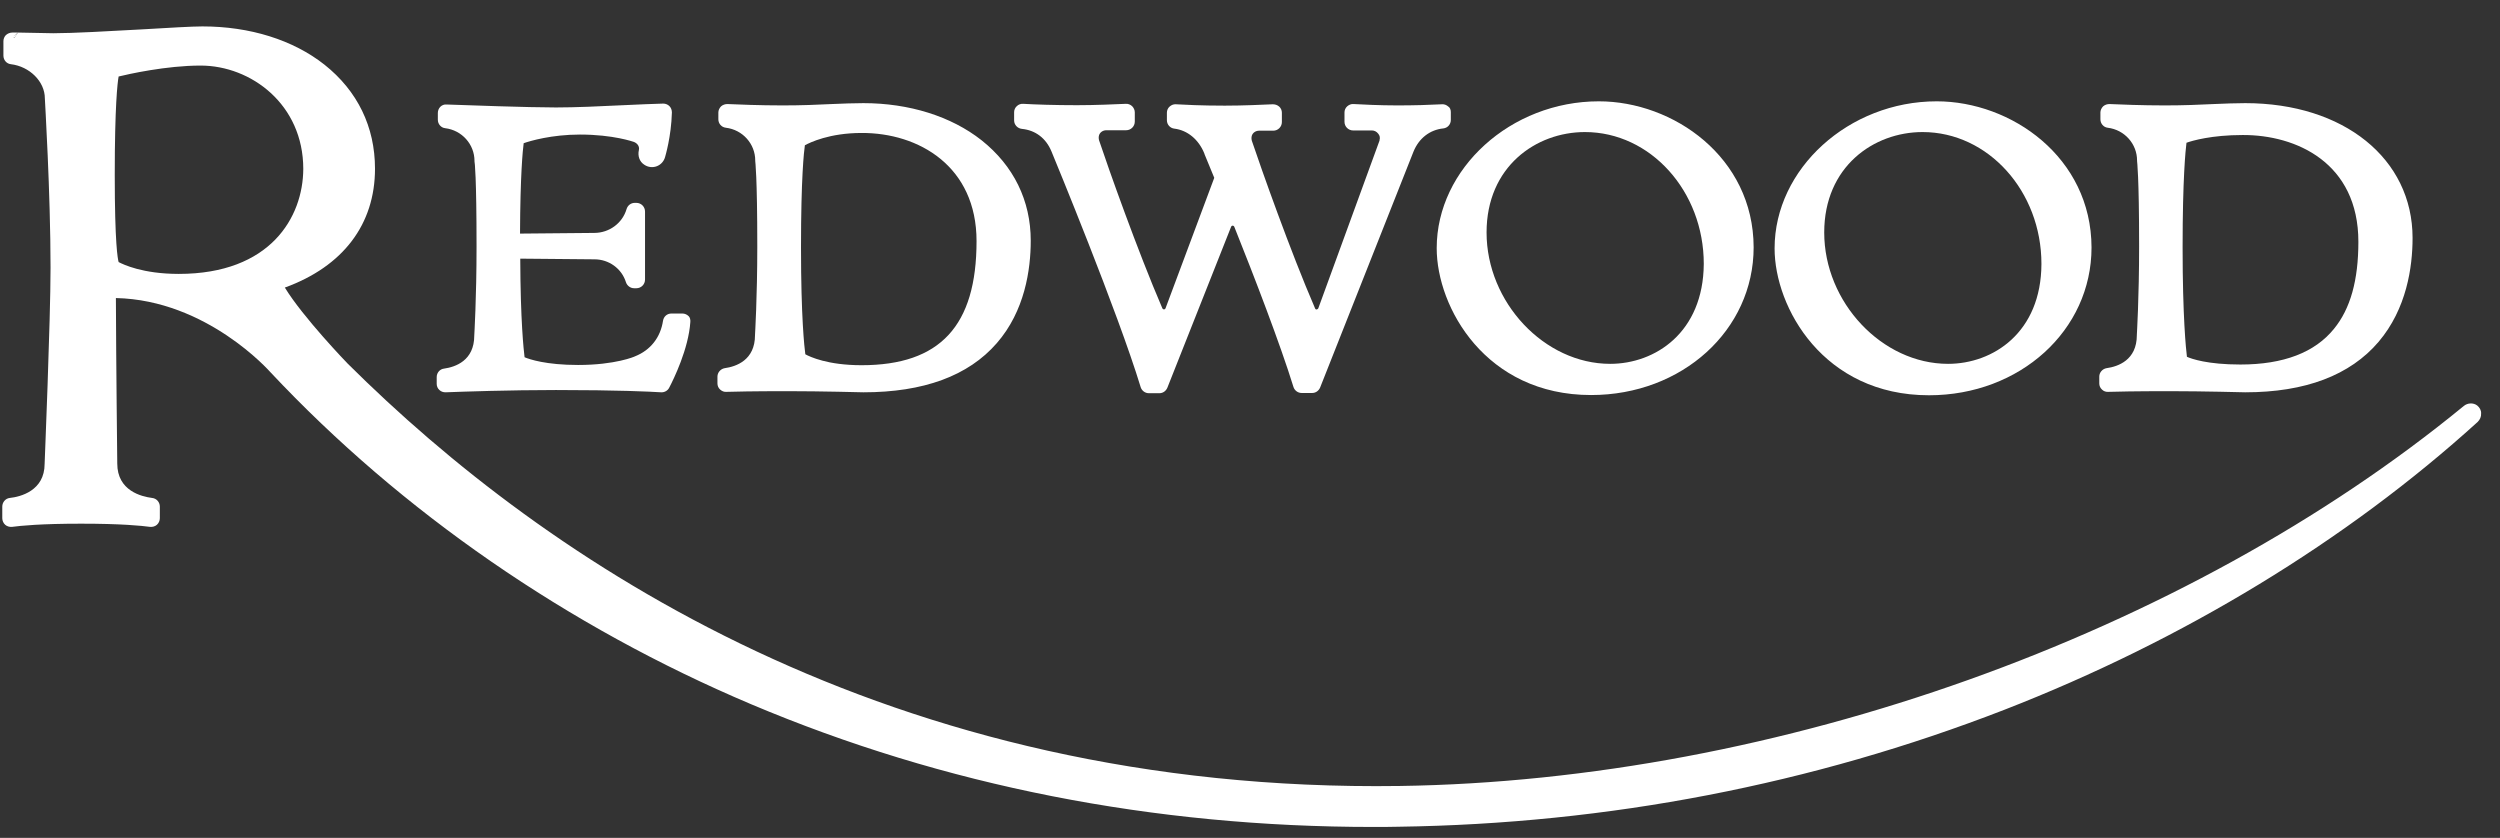 <?xml version="1.0" encoding="utf-8"?>
<!-- Generator: Adobe Illustrator 26.2.1, SVG Export Plug-In . SVG Version: 6.00 Build 0)  -->
<svg version="1.1" id="Layer_1" xmlns="http://www.w3.org/2000/svg" xmlns:xlink="http://www.w3.org/1999/xlink" x="0px" y="0px"
	 viewBox="0 0 1098 368" style="enable-background:new 0 0 1098 368;" xml:space="preserve">
<rect x="0" y="0" width="1098" height="368" fill="#333333" stroke="none"/>
<style type="text/css">
	.st0{fill:#FFFFFF;}
</style>
<g>
	<g>
		<path class="st0" d="M702.2,44.5C663.6,44.5,631,74,631,109c0,26,21.5,64.5,67.8,64.5c40,0,71.4-28.5,71.4-64.9
			C770.1,69,734.9,44.5,702.2,44.5z M707.2,159.8c-28.9,0-54.3-27-54.3-57.7c0-28.9,21.7-44.1,43.2-44.1c28.8,0,52.2,26,52.2,57.9
			C748.1,146.1,726.9,159.8,707.2,159.8z"/>
	</g>
	<g>
		<path class="st0" d="M850.6,44.5c-38.6,0-71.2,29.6-71.2,64.6c0,26,21.5,64.5,67.8,64.5c40,0,71.4-28.5,71.4-64.9
			C918.5,69,883.3,44.5,850.6,44.5z M855.6,159.8c-29,0-54.4-27-54.4-57.7c0-28.9,21.7-44.1,43.2-44.1c28.8,0,52.2,26,52.2,57.9
			C896.5,146.1,875.3,159.8,855.6,159.8z"/>
	</g>
	<g>
		<path class="st0" d="M637.2,49.2v3.5c0,1.9-1.4,3.5-3.3,3.7c-5.9,0.6-10.7,4.3-13.1,10.2l-41,103.6c-0.6,1.4-1.9,2.4-3.5,2.4h-4.6
			c-1.7,0-3.1-1.1-3.6-2.6c-5.8-18.8-17.3-48.7-26-70.4c-0.2-0.4-0.5-0.5-0.7-0.5c0,0,0,0,0,0c-0.1,0-0.5,0-0.7,0.5l-28,70.7
			c-0.6,1.4-1.9,2.4-3.5,2.4h-4.6c-1.7,0-3.1-1.1-3.6-2.6c-10.1-33.2-38-100.7-39.2-103.6c-2.4-5.8-7-9.3-13-9.9
			c-1.9-0.2-3.4-1.8-3.4-3.7v-3.6c0-1,0.4-2,1.2-2.7c0.7-0.7,1.8-1.1,2.8-1c5,0.3,13.8,0.6,23.6,0.6c8.1,0,16.9-0.4,21.4-0.6
			c1-0.1,2,0.3,2.8,1c0.7,0.7,1.2,1.7,1.2,2.7v4.1c0,2.1-1.7,3.8-3.8,3.8h-8.7c-1.5,0-2.8,0.9-3.2,2.2c-0.2,0.7-0.2,1.4,0,2.2
			c4,12,16.9,48.5,27.8,73.8c0.2,0.4,0.6,0.5,0.7,0.5c0.2,0,0.5-0.1,0.7-0.5l21.4-57.3c-2-4.9-3.5-8.5-4.2-10.2l-0.2-0.6
			c-2.5-6.1-7.4-10.1-13.1-10.8c-1.9-0.2-3.3-1.8-3.3-3.7v-3.3c0-1,0.4-2,1.2-2.7c0.8-0.7,1.8-1.1,2.8-1c3.5,0.2,11,0.6,21.4,0.6
			c8,0,16.6-0.4,21.1-0.6c1,0,2,0.3,2.8,1c0.8,0.7,1.2,1.7,1.2,2.7v4.1c0,2.1-1.7,3.8-3.8,3.8H553c-1.5,0-2.8,0.9-3.2,2.2
			c-0.2,0.7-0.2,1.4,0,2.2c4,11.9,16.9,48.5,27.8,73.7c0.2,0.4,0.5,0.5,0.7,0.4c0.1,0,0.5-0.1,0.7-0.5l26.9-73.7c0,0,0-0.1,0-0.2
			c0.3-1,0.1-2-0.6-2.8c-0.7-0.9-1.7-1.4-2.7-1.4h-8.3c-2.1,0-3.8-1.7-3.8-3.8v-4.1c0-1,0.4-2,1.2-2.7c0.8-0.7,1.8-1.1,2.8-1
			c3.8,0.2,11.3,0.6,19.2,0.6c7.5,0,13.9-0.2,19.6-0.5c1-0.1,2,0.3,2.8,1C636.8,47.2,637.2,48.2,637.2,49.2z"/>
	</g>
	<g>
		<path class="st0" d="M431.1,61.6c-13.3-10.5-31.8-16.3-51.9-16.3c-4.3,0-9,0.2-13.9,0.4c-6.2,0.3-13.1,0.6-21.5,0.6
			c-10.2,0-19.6-0.4-24.3-0.6c-1,0-2,0.3-2.8,1c-0.7,0.7-1.2,1.7-1.2,2.7v3c0,1.9,1.4,3.5,3.3,3.7c7.4,0.9,12.9,7.1,12.9,14.4l0,0.2
			c0,0.2,0.9,6.3,0.9,37.5c0,22.6-1,38.7-1,38.9v0.1c0,11-8.3,13.8-13.3,14.5c-1.8,0.3-3.2,1.9-3.2,3.7v3c0,1,0.4,2,1.2,2.7
			c0.8,0.7,1.7,1.1,2.8,1c3.5-0.1,11.1-0.3,26.9-0.3c14.8,0,33,0.5,33.2,0.5c26.4,0,46.1-7.2,58.6-21.6c12.3-14.1,14.9-32.3,14.9-45
			C452.7,88.1,445.2,72.8,431.1,61.6z M428.9,105.9c0,37.2-16,54.5-50.5,54.5c-14.9,0-22.7-3.7-24.7-4.8c-0.4-3-1.9-16-1.9-47
			c0-30.5,1.3-42.1,1.7-44.8c2.2-1.2,10.8-5.4,24.9-5.4C403.5,58.3,428.9,73,428.9,105.9z"/>
	</g>
	<g>
		<path class="st0" d="M986.1,45.3c-4.3,0-9,0.2-13.8,0.4c-6.2,0.3-13.2,0.6-21.5,0.6c-10.2,0-19.6-0.4-24.3-0.6c-1,0-2,0.3-2.8,1
			c-0.7,0.7-1.2,1.7-1.2,2.7v3c0,1.9,1.4,3.5,3.2,3.7c7.4,0.9,12.9,7.1,12.9,14.4l0,0.2c0,0.2,0.9,6.3,0.9,37.5
			c0,22.6-1,38.7-1,38.9v0.1c0,11-8.3,13.8-13.3,14.5c-1.8,0.3-3.2,1.9-3.2,3.7v3c0,1,0.4,2,1.2,2.7c0.7,0.7,1.7,1.1,2.8,1
			c3.6-0.1,11.1-0.3,26.9-0.3c14.8,0,33,0.5,33.2,0.5c26.4,0,46.1-7.5,58.6-22.2c12.3-14.5,14.9-32.8,14.9-45.6
			C1059.6,69.7,1029.4,45.3,986.1,45.3z M1035.8,106.2c0,16.9-3.5,29.4-10.7,38.2c-8.4,10.4-22.2,15.7-41.1,15.7
			c-14.5,0-21.5-2.5-23.5-3.4c-0.4-3.3-1.9-17.3-1.9-48.1c0-30.2,1.3-42.7,1.7-45.9c2.5-0.9,11-3.4,24.7-3.4
			C1008.5,59.2,1035.8,71.5,1035.8,106.2z"/>
	</g>
	<g>
		<path class="st0" d="M303.2,141.4c-0.8,11.8-7.3,25.1-9.3,28.9c-0.6,1.2-1.9,2-3.3,2c-0.1,0-0.2,0-0.2,0c-4.8-0.3-19-1-46.2-1
			c-20.3,0-40.7,0.7-48.5,1c-1,0-2-0.3-2.7-1c-0.8-0.7-1.2-1.7-1.2-2.7v-3c0-1.9,1.4-3.5,3.2-3.7c5-0.7,13.3-3.5,13.3-14.5
			c0-0.2,1-16.4,1-39c0-31.2-0.8-37.2-0.9-37.5l0-0.2c0-7.3-5.5-13.5-12.9-14.4c-1.8-0.2-3.2-1.8-3.2-3.7v-3c0-1,0.4-2,1.1-2.7
			c0.7-0.7,1.7-1.1,2.7-1c8.3,0.3,36.2,1.3,48.1,1.3c8.3,0,19.7-0.5,29.7-1c6.7-0.3,13-0.6,17.4-0.7c1,0,2,0.4,2.7,1.1
			c0.7,0.7,1.1,1.7,1.1,2.8c-0.3,10.7-2.9,19.2-3,19.6c-0.5,1.8-1.8,3.3-3.6,4c-1.8,0.7-3.9,0.5-5.6-0.7c-2-1.3-2.9-3.8-2.3-6.4
			c0.4-1.8-0.9-3.1-2.3-3.6c-0.1,0-8.8-3.2-23.6-3.2c-12.4,0-21.9,2.8-24.7,3.8c-0.4,3-1.5,14-1.6,39.7l32.6-0.3
			c6.6,0,12.4-4.3,14.2-10.5c0.5-1.6,1.9-2.7,3.6-2.7h0.7c2.1,0,3.8,1.7,3.8,3.8v29.9c0,2.1-1.7,3.8-3.8,3.8h-1
			c-1.6,0-3.1-1.1-3.6-2.7c-1.9-6-7.5-10-13.8-10l-32.6-0.3c0.1,27.4,1.5,40.1,1.9,43.3c2.1,0.9,9.4,3.4,23.5,3.4
			c16.4,0,24.9-3.7,25-3.8c6.8-2.7,11.2-8.3,12.3-15.6c0.3-1.9,1.8-3.2,3.7-3.2h4.8c1,0,2,0.4,2.8,1.2
			C303,139.4,303.3,140.4,303.2,141.4z"/>
	</g>
	<g>
		<g>
			<g>
				<path class="st0" d="M7,15.4L7,15.4C6.9,15.4,6.9,15.4,7,15.4z"/>
				<polygon class="st0" points="7.7,14.3 7.7,14.3 7.8,14.1 				"/>
				<polygon class="st0" points="7.9,14.2 7.9,14.3 7.2,15.2 6.8,15.8 6.1,16.6 6,16.5 6,16.5 6,16.5 6,16.5 5.6,16.1 6.1,15.8 
					7.5,14.6 7.7,14.3 7.5,14.6 7.8,14.3 				"/>
			</g>
			<g>
				<path class="st0" d="M6.1,15.8l-0.4,0.3L6,16.5l0,0l0,0l0,0l0.1,0.1l0.6-0.9L6.1,15.8z"/>
				<path class="st0" d="M7.7,14.3l-0.2,0.3l-1.4,1.2l-0.4,0.3L6,16.5l0,0l0,0l0,0l0.1,0.1l0.6-0.9l0.4-0.5l0.7-1H7.7z"/>
				<path class="st0" d="M1088,178.1c-1.7-1.3-4.2-1.2-5.9,0.2C959.5,278.9,780.4,342.8,614.8,345.2
					c-224.4,3.2-375.2-99.1-462.1-185.5c-0.2-0.2-19.6-20.3-27.6-33.4c25.6-9.3,39.6-27.8,39.6-52.2c0-18.4-7.7-34.2-22.2-45.7
					c-13.8-10.9-32.8-16.8-53.6-16.8c-4.5,0-14.7,0.6-26.5,1.3c-14.3,0.8-30.5,1.7-39,1.7L7.9,14.3l-0.7,1l-0.4,0.5l-0.6,0.9L6,16.5
					l0,0l0,0l0,0l-0.3-0.4l0.4-0.3l1.4-1.2l0.2-0.3l-2.3,0c-1,0-2,0.4-2.8,1.1c-0.7,0.7-1.1,1.7-1.1,2.7v6.3c0,2,1.4,3.6,3.3,3.8
					c8.2,1,14.9,7.6,14.9,15c0,0.4,2.5,41.8,2.5,74.3c0,23.4-2.6,85.5-2.6,86.2c0,11.9-10.7,14.5-15.3,15c-1.9,0.2-3.3,1.9-3.3,3.8
					v5.1c0,1.1,0.5,2.2,1.3,2.9c0.8,0.7,1.9,1,3,0.9c3.7-0.5,12.6-1.4,30.3-1.4c17.7,0,26.6,0.9,30.3,1.4c1.1,0.1,2.2-0.2,3-0.9
					c0.8-0.7,1.3-1.8,1.3-2.9v-5.1c0-1.9-1.4-3.6-3.4-3.8c-4.6-0.6-15.3-3.1-15.3-15.1c0-0.4-0.5-44.5-0.6-72.7
					c40,0.9,67.5,32.2,67.8,32.5c57.6,61.4,130.6,111.8,211.2,145.9c84.7,35.8,176.6,53.9,273.3,53.9c3.7,0,7.3,0,11-0.1
					c92.1-1.3,181.7-18.6,266.2-51.4c78.4-30.5,150.3-74.2,207.8-126.4c1-1,1.6-2.3,1.5-3.7C1089.8,180.3,1089.1,179,1088,178.1z
					 M78.5,120.3c-15.9,0-24.5-4.2-26.4-5.2c-0.4-1.4-1.7-8.2-1.7-38.2c0-30.3,1.2-40.6,1.7-43.3c4.1-1,20.9-4.8,36-4.8
					c22.1,0,45.1,17,45.1,45.4C133.1,95.4,118.8,120.3,78.5,120.3z"/>
			</g>
		</g>
	</g>
</g>
</svg>
